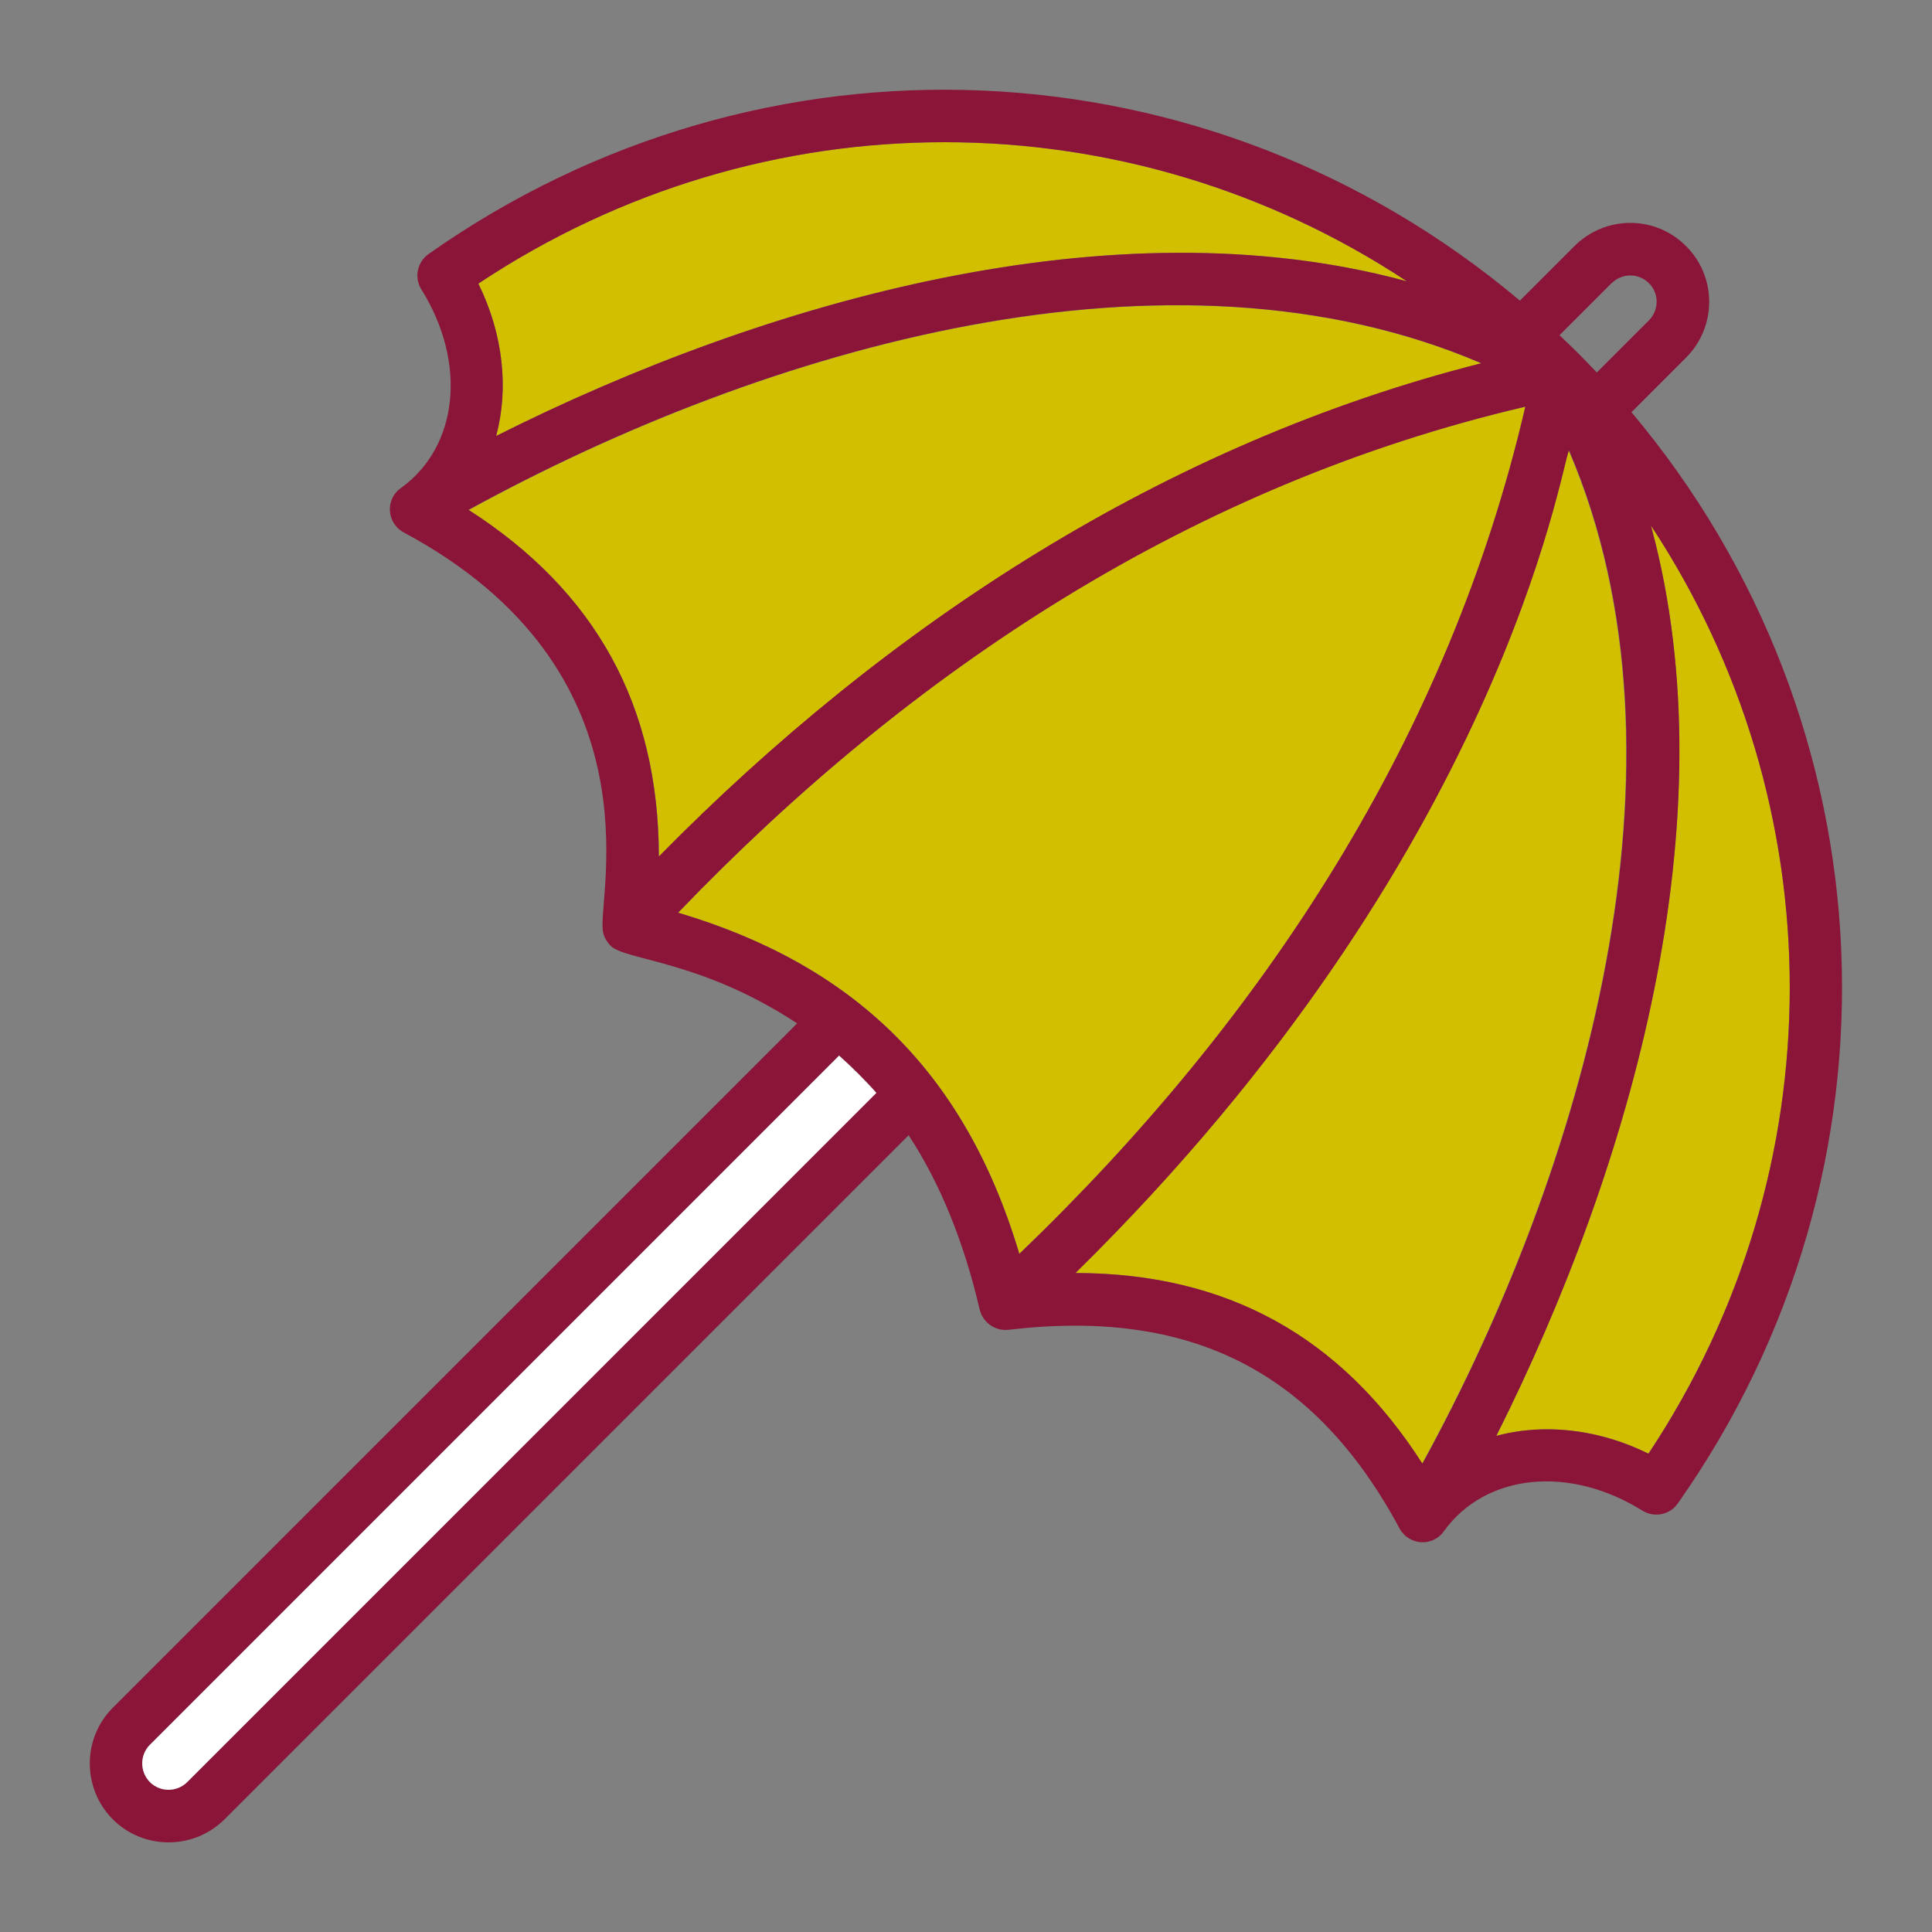 <?xml version="1.0" encoding="UTF-8"?><svg id="Ebene_2" xmlns="http://www.w3.org/2000/svg" viewBox="0 0 100 100"><rect x="0" y="0" width="100" height="100" fill="#808080" stroke="none"/><defs><style>.cls-1{fill:none;}.cls-1,.cls-2,.cls-3,.cls-4{stroke-width:0px;}.cls-2{fill:#d2c000;}.cls-3{fill:#8a1538;}.cls-4{fill:#fff;}</style></defs><path class="cls-1" d="M82.64,19.29l2.7-2.7c.54-.54.53-1.4,0-1.92-.54-.55-1.4-.53-1.93,0l-2.7,2.7c.65.61,1.31,1.27,1.93,1.93Z"/><path class="cls-2" d="M24.25,26.39c6.6,4.23,9.84,10.14,9.86,17.95,11.87-12.07,26.23-21.39,42.57-25.53-16.11-6.91-37.02-.86-52.42,7.59Z"/><path class="cls-2" d="M25.68,22.57s.02-.01.03-.02c13.96-7.01,31.88-12.07,46.96-8.03.05.01.1.02.15.04-14.48-9.56-33.32-9.68-48.06.12,1.29,2.62,1.58,5.43.92,7.89Z"/><path class="cls-2" d="M85.45,27.2s.02.1.04.14c4.03,15.08-1.02,32.97-8.04,46.98.84-.22,1.73-.34,2.63-.34,1.73,0,3.53.41,5.24,1.26,9.79-14.74,9.68-33.57.13-48.05Z"/><path class="cls-2" d="M81.2,23.31c-.44.98-3.51,20.91-25.54,42.58,7.81.01,13.72,3.26,17.95,9.86,8.32-15.18,14.48-36.37,7.58-52.44Z"/><path class="cls-2" d="M35.1,47.24c8.88,2.64,14.79,8.03,17.66,17.66,12.74-12.23,22.25-26.85,26.19-43.85-17.19,4.01-31.72,13.56-43.85,26.19Z"/><path class="cls-3" d="M84.45,21.33l2.82-2.82c1.61-1.61,1.58-4.21,0-5.77-1.58-1.6-4.17-1.61-5.78,0l-2.82,2.82C62.54,1.99,39.5.94,22.18,13.15c-.59.42-.75,1.22-.37,1.83,2.36,3.78,1.93,8.1-1.03,10.26,0,0,0,0,0,0-.27.18-.48.46-.56.79-.15.6.13,1.24.68,1.53,13.32,7.14,10.05,18.73,10.3,20.58.02.15.04.29.17.51.07.11.15.22.24.31,0,0,0,0,0,0,.82.77,4.67.74,9.65,4.01L5.84,88.39c-1.59,1.59-1.59,4.18,0,5.78.8.8,1.84,1.19,2.89,1.19s2.09-.4,2.89-1.19l35.41-35.41c1.62,2.47,2.86,5.5,3.68,9.03.15.63.77,1.12,1.49,1.04,9.44-1.12,15.87,2.15,20.24,10.28.48.89,1.74.98,2.32.11,0,0,0,0,0,0,2.16-2.95,6.47-3.39,10.25-1.03.61.38,1.42.22,1.83-.37,12.2-17.32,11.16-40.36-2.4-56.49ZM83.42,14.66c.53-.53,1.39-.54,1.93,0,.53.52.53,1.39,0,1.92l-2.7,2.7c-.61-.65-1.27-1.31-1.93-1.93l2.7-2.7ZM72.82,14.56c-.05-.01-.1-.02-.15-.04-15.08-4.04-33,1.02-46.96,8.03-.01,0-.02.01-.03.02.66-2.45.37-5.27-.92-7.89,14.74-9.8,33.58-9.68,48.06-.12ZM24.25,26.39c15.41-8.45,36.32-14.5,52.42-7.59-16.34,4.14-30.7,13.47-42.57,25.53-.01-7.81-3.26-13.72-9.86-17.95ZM9.69,92.24c-.53.53-1.4.53-1.93,0-.53-.53-.53-1.39,0-1.93l35.67-35.67s.02.02.03.02c.58.52,1.31,1.24,1.9,1.9L9.69,92.24ZM52.76,64.9c-2.87-9.63-8.79-15.02-17.66-17.66,12.13-12.63,26.66-22.17,43.85-26.19-3.94,17-13.45,31.62-26.19,43.85ZM73.62,75.75c-4.23-6.6-10.14-9.85-17.95-9.86,22.03-21.66,25.1-41.6,25.54-42.58,6.9,16.06.74,37.25-7.58,52.44ZM85.32,75.24c-1.72-.85-3.52-1.26-5.24-1.26-.91,0-1.79.11-2.63.34,7.03-14.01,12.08-31.9,8.04-46.98-.01-.05-.02-.1-.04-.14,9.55,14.48,9.66,33.31-.13,48.05Z"/><path class="cls-4" d="M43.46,54.66s-.02-.02-.03-.02L7.76,90.31c-.53.53-.53,1.39,0,1.93.53.53,1.39.53,1.93,0l35.67-35.67c-.59-.67-1.32-1.39-1.9-1.9Z"/></svg>